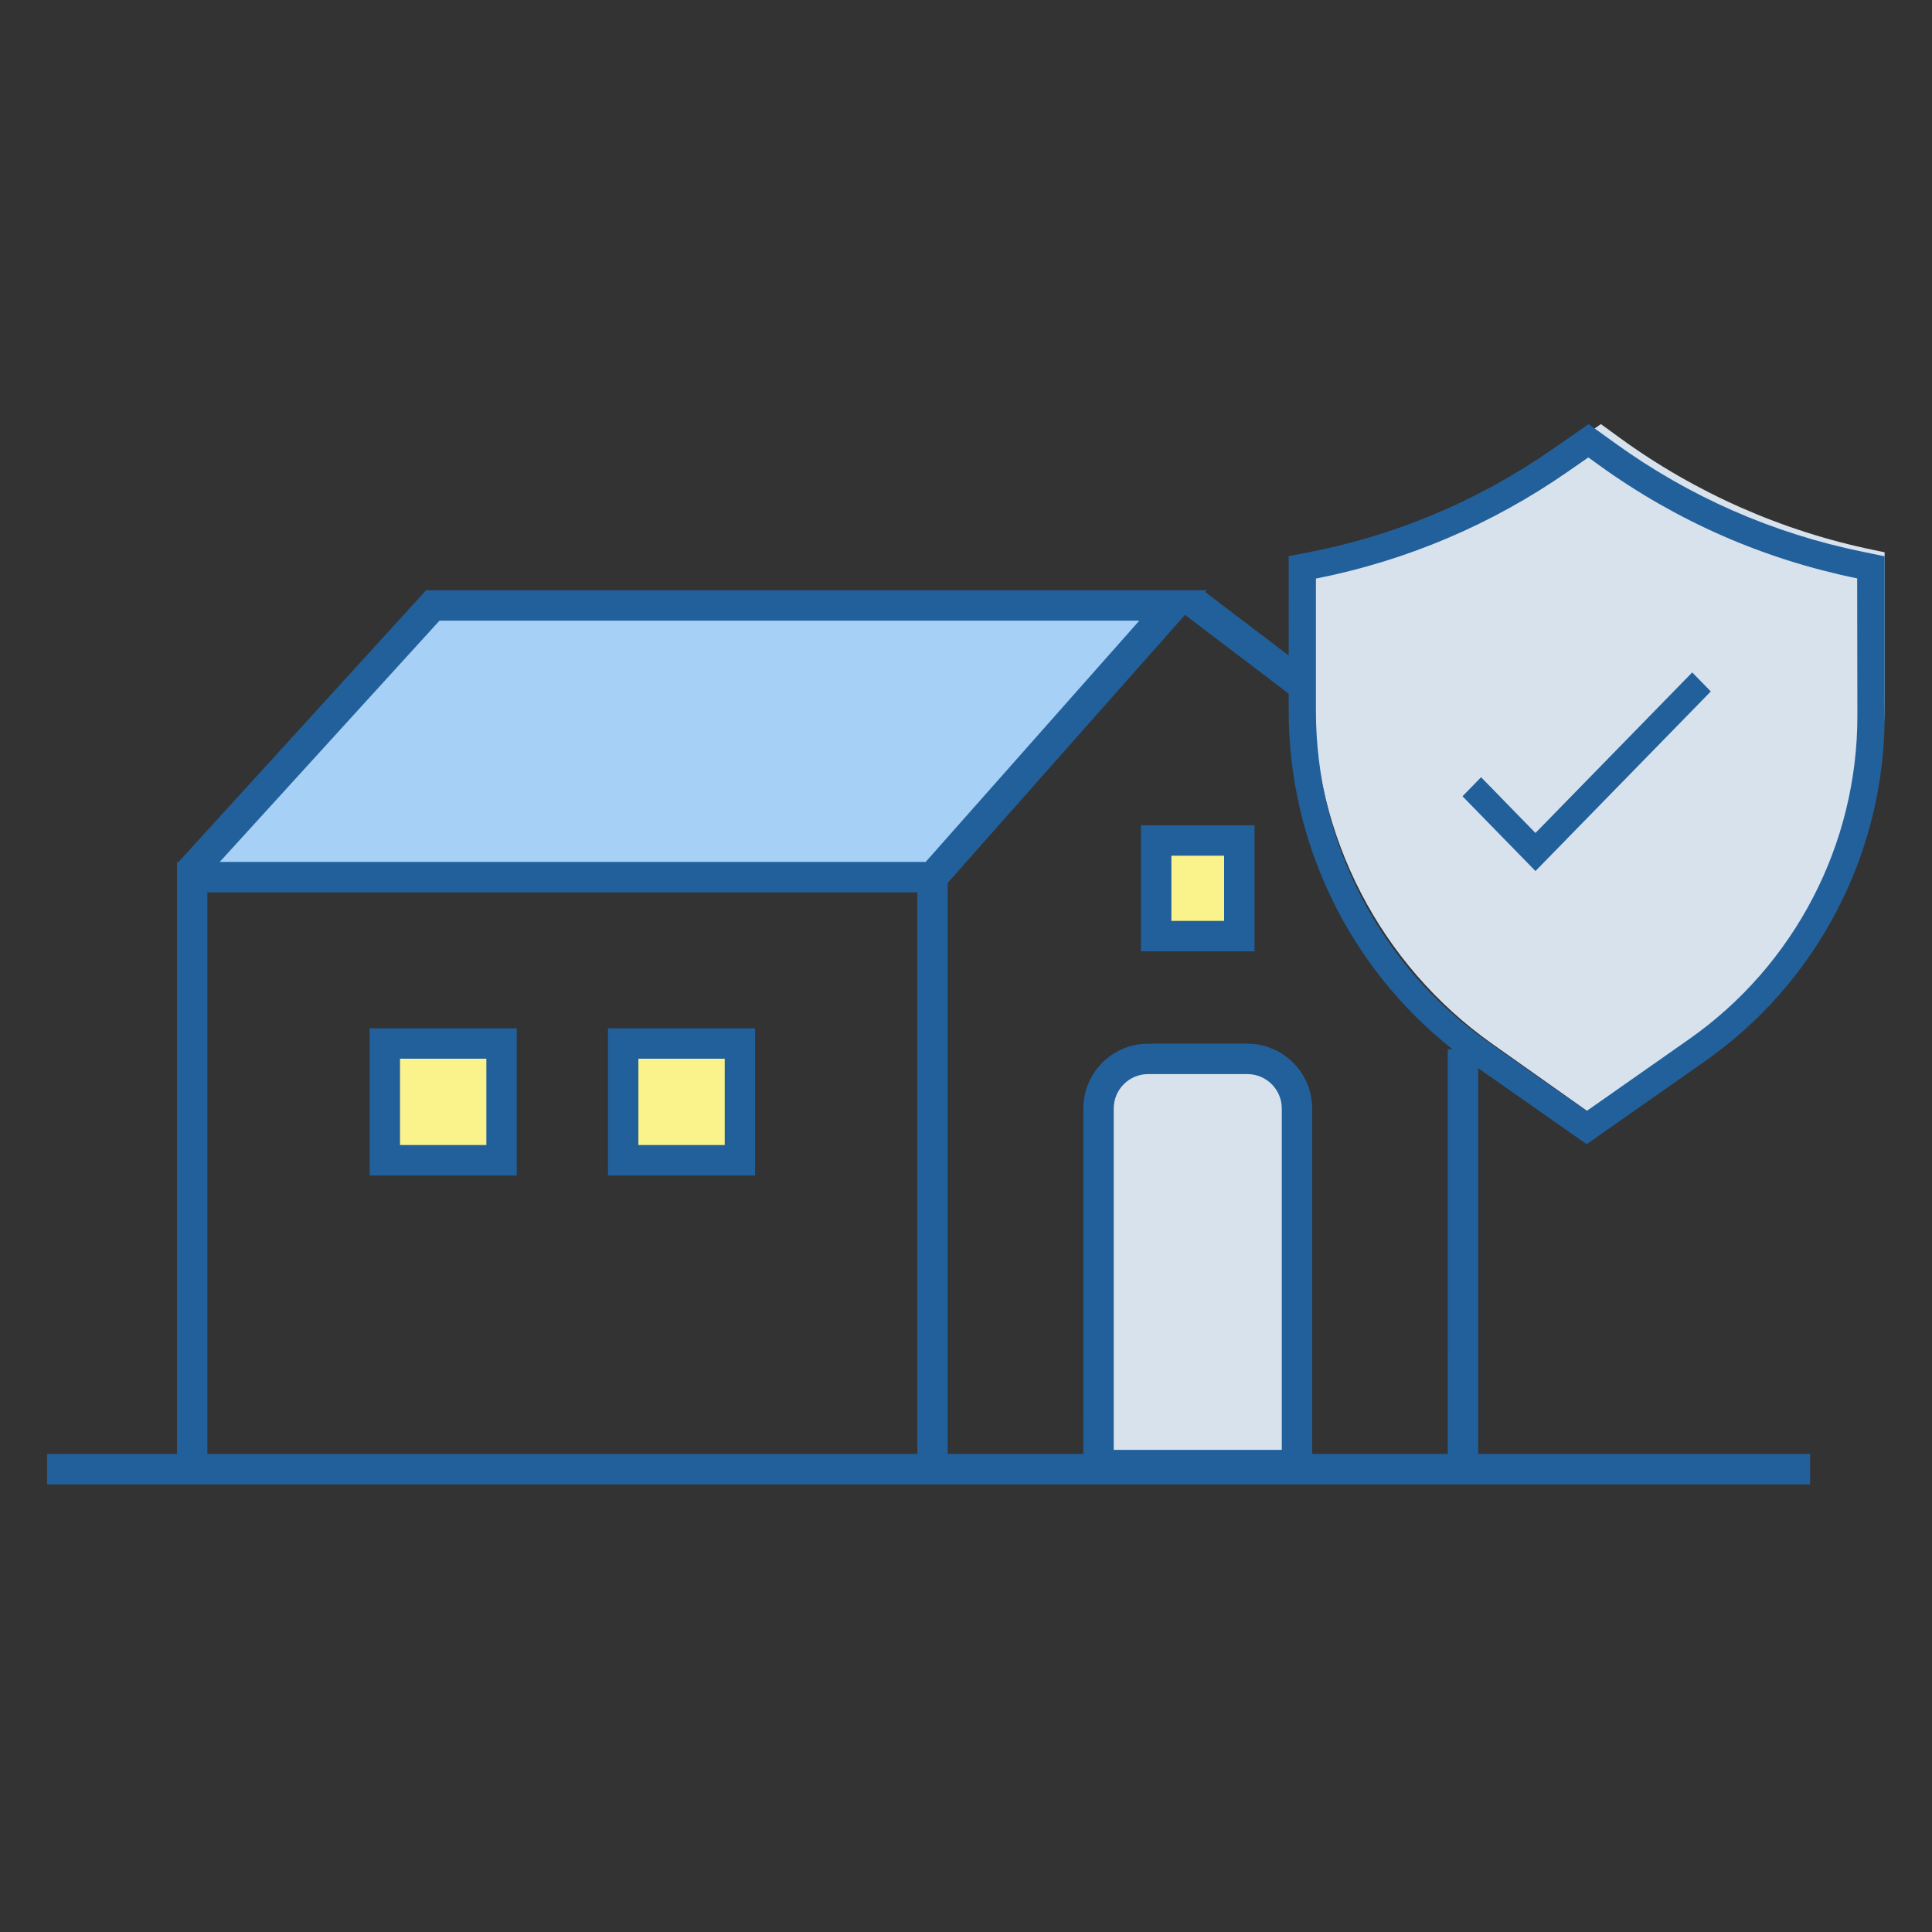 <?xml version="1.0" encoding="UTF-8"?> <svg xmlns="http://www.w3.org/2000/svg" xmlns:xlink="http://www.w3.org/1999/xlink" width="82px" height="82px" viewBox="0 0 82 82" version="1.1"><rect x="0" y="0" width="82" height="82" fill="#333333" stroke="none"/><title>11B4921B-25C4-4552-9530-3BD6DFA50D94</title><g id="Design" stroke="none" stroke-width="1" fill="none" fill-rule="evenodd"><g id="Home-page-1440" transform="translate(-211, -1403)"><g id="Group-10" transform="translate(150, 1289)"><g id="Group-6" transform="translate(0, 78)"><g id="home-insurance" transform="translate(61, 36)"><rect id="border" x="0" y="0" width="82" height="82"></rect><g id="Group-22-Copy-3" transform="translate(2, 18)"><path d="M50.942,26.943 L46.73,26.943 C45.568,26.943 44.625,27.886 44.625,29.048 L44.625,44.183 L53.048,44.183 L53.048,29.048 C53.048,27.886 52.104,26.943 50.942,26.943" id="Fill-34" fill="#D8E2ED"></path><polygon id="Fill-35" fill="#FAF28A" points="47.072 21.731 50.6 21.731 50.6 17.673 47.072 17.673"></polygon><polygon id="Fill-36" fill="#FAF28A" points="14.333 31.244 19.287 31.244 19.287 26.29 14.333 26.29"></polygon><polygon id="Fill-37" fill="#FAF28A" points="24.45 31.244 29.404 31.244 29.404 26.29 24.45 26.29"></polygon><polyline id="Fill-38" fill="#A7D0F6" points="37.579 19.229 47.789 7.697 16.369 7.697 5.961 19.094 37.579 19.229"></polyline><path d="M70.573,26.185 L65.869,29.51 L61.337,26.306 C56.58,22.945 53.749,17.464 53.749,11.616 L53.749,5.44 L53.884,5.414 C57.783,4.683 61.484,3.126 64.741,0.846 L65.947,0 L66.743,0.579 C69.959,2.918 73.631,4.541 77.517,5.342 L77.989,5.44 L77.989,11.826 C77.989,17.543 75.222,22.899 70.573,26.185" id="Fill-39" fill="#D8E2ED"></path><path d="M65.426,-4.7926353e-13 L66.551,0.81 C69.707,3.087 73.241,4.638 77.056,5.418 L77.989,5.61 L77.989,12.39 C77.989,18.218 75.136,23.697 70.358,27.048 L65.343,30.563 L60.737,27.336 L60.737,43.708 L74.828,43.709 L74.828,44.999 L1.43779059e-12,44.999 L1.43779059e-12,43.709 L5.513,43.708 L5.513,18.584 L5.579,18.583 L16.085,7.052 L49.221,7.052 L49.153,7.128 L52.695,9.82 L52.696,5.602 L53.3,5.489 C57.129,4.777 60.69,3.289 63.888,1.069 L65.426,-4.7926353e-13 Z M48.295,8.097 L38.223,19.474 L38.223,43.708 L43.979,43.708 L43.98,29.048 C43.98,27.532 45.214,26.298 46.73,26.298 L50.942,26.298 C52.459,26.298 53.693,27.532 53.693,29.048 L53.693,43.708 L59.447,43.708 L59.448,26.532 L59.646,26.533 C55.274,23.074 52.696,17.786 52.696,12.182 L52.695,11.44 L48.295,8.097 Z M36.934,19.874 L6.803,19.874 L6.803,43.709 L36.934,43.709 L36.934,19.874 Z M50.942,27.588 L46.73,27.588 C45.924,27.588 45.27,28.243 45.27,29.048 L45.27,43.538 L52.403,43.538 L52.403,29.048 C52.403,28.243 51.748,27.588 50.942,27.588 Z M65.414,1.414 L64.549,2.015 C61.31,4.265 57.713,5.792 53.852,6.557 L53.852,12.182 C53.852,17.765 56.585,23.014 61.161,26.223 L65.343,29.154 L69.694,26.103 C74.164,22.969 76.833,17.843 76.833,12.39 L76.824,6.549 C72.848,5.736 69.163,4.119 65.873,1.746 L65.414,1.414 Z M46.356,8.342 L16.654,8.342 L7.326,18.583 L37.288,18.583 L46.356,8.342 Z" id="Combined-Shape" fill="#22609B"></path><path d="M14.978,30.599 L18.642,30.599 L18.642,26.935 L14.978,26.935 L14.978,30.599 Z M13.688,31.889 L19.932,31.889 L19.932,25.645 L13.688,25.645 L13.688,31.889 Z" id="Fill-364" fill="#22609B"></path><path d="M25.095,30.599 L28.759,30.599 L28.759,26.935 L25.095,26.935 L25.095,30.599 Z M23.805,31.889 L30.049,31.889 L30.049,25.645 L23.805,25.645 L23.805,31.889 Z" id="Fill-365" fill="#22609B"></path><path d="M47.717,21.086 L49.955,21.086 L49.955,18.318 L47.717,18.318 L47.717,21.086 Z M46.427,22.376 L51.245,22.376 L51.245,17.028 L46.427,17.028 L46.427,22.376 Z" id="Fill-367" fill="#22609B"></path><polyline id="Fill-370" fill="#22609B" points="63.17 18.97 60.073 15.796 60.862 14.988 63.17 17.354 69.823 10.539 70.612 11.347 63.17 18.97"></polyline></g></g></g></g></g></g></svg> 